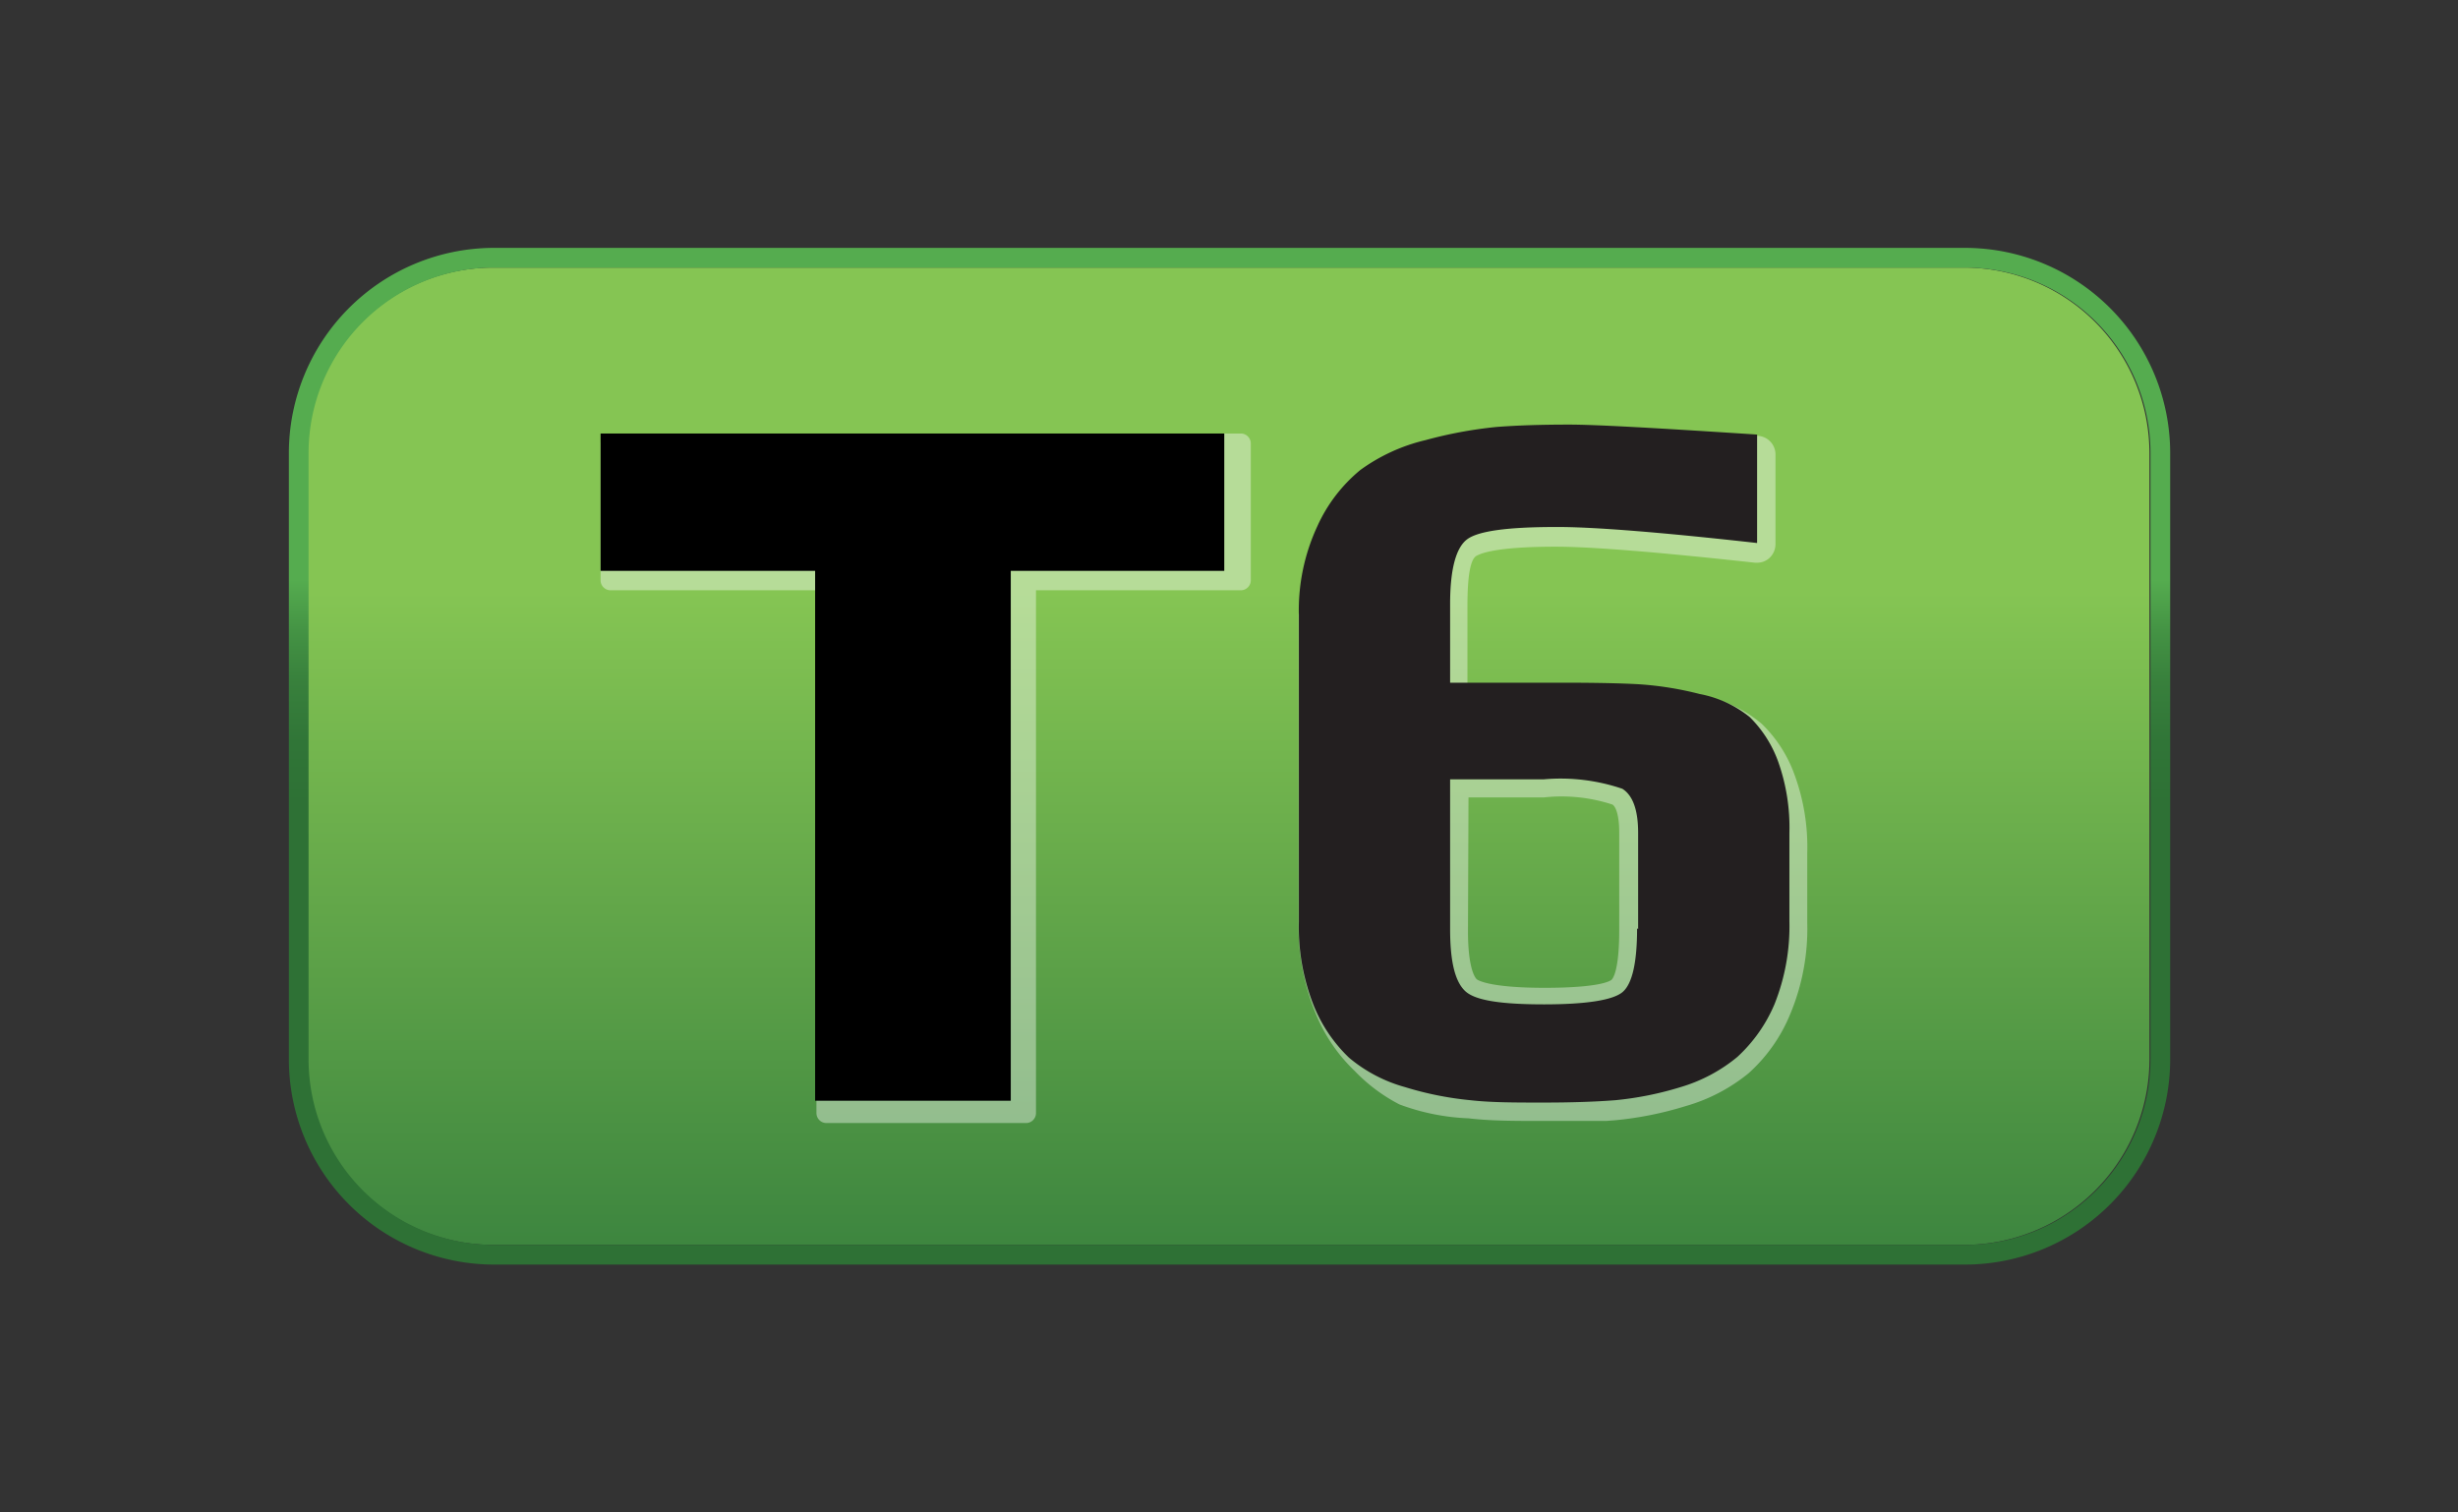 <?xml version="1.0" encoding="UTF-8"?> <svg xmlns="http://www.w3.org/2000/svg" xmlns:xlink="http://www.w3.org/1999/xlink" id="a95d9f12-4f46-4753-928c-013ea49cbfe7" data-name="Twister" viewBox="0 0 93.6 57.6"><rect x="0" y="0" width="93.6" height="57.6" fill="#333333" stroke="none"/><defs><style>.b8c26b9c-d597-426b-98ff-5d5017500373{fill:none;}.b0372d80-d5b4-4a08-8bbb-52a1b252b18a{fill:url(#af2364fd-cea3-43d1-99a7-ed2bb87b1b54);}.b5b779e3-29a7-4dbc-ada0-e059ad7ef61e{fill:url(#e9f03b36-121e-4836-888f-053d2b368a58);}.bb7fb738-7131-40a2-b150-d874b0bcc874{clip-path:url(#aae7a3ca-b77d-48f7-9519-6913cd6323fb);}.ac6e53f2-409a-4d8f-a097-f75d06eeb486{opacity:0.4;}.ba496780-919f-4794-9901-9c48e2bdc316{clip-path:url(#b39c1932-017d-49a0-be7a-1b1c369369aa);}.bf7fad11-347f-4132-a2bb-97d35a988178{fill:#fff;}.f59a4f13-81b9-4777-97d4-3937284e2af4{clip-path:url(#b07af873-e1a6-4abd-a22b-df7a01178450);}.e87192d5-7bee-42c6-b6c6-6244bb705553{fill:#231f20;}</style><linearGradient id="af2364fd-cea3-43d1-99a7-ed2bb87b1b54" x1="-714.44" y1="-282.49" x2="-713.44" y2="-282.49" gradientTransform="matrix(0, -35.36, -35.36, 0, -9941, -25213.94)" gradientUnits="userSpaceOnUse"><stop offset="0" stop-color="#39823e"></stop><stop offset="0.74" stop-color="#85c553"></stop><stop offset="1" stop-color="#85c553"></stop></linearGradient><linearGradient id="e9f03b36-121e-4836-888f-053d2b368a58" x1="-714.45" y1="-282.04" x2="-713.45" y2="-282.04" gradientTransform="matrix(0, -38.73, -38.73, 0, -10875.16, -27619.15)" gradientUnits="userSpaceOnUse"><stop offset="0" stop-color="#2e7135"></stop><stop offset="0.54" stop-color="#2e7135"></stop><stop offset="0.6" stop-color="#307537"></stop><stop offset="0.66" stop-color="#38803c"></stop><stop offset="0.71" stop-color="#449344"></stop><stop offset="0.76" stop-color="#55ac4f"></stop><stop offset="1" stop-color="#55ac4f"></stop></linearGradient><clipPath id="aae7a3ca-b77d-48f7-9519-6913cd6323fb"><rect class="b8c26b9c-d597-426b-98ff-5d5017500373" x="14.15" y="11.14" width="65.3" height="35.32"></rect></clipPath><clipPath id="b39c1932-017d-49a0-be7a-1b1c369369aa"><rect class="b8c26b9c-d597-426b-98ff-5d5017500373" x="22.87" y="16.51" width="24.79" height="26.26"></rect></clipPath><clipPath id="b07af873-e1a6-4abd-a22b-df7a01178450"><rect class="b8c26b9c-d597-426b-98ff-5d5017500373" x="49.45" y="16.17" width="19.38" height="26.52"></rect></clipPath></defs><title>Artboard 1 copy 2scaled</title><path class="b0372d80-d5b4-4a08-8bbb-52a1b252b18a" d="M74.78,10.19h-56a7.07,7.07,0,0,0-7.07,7.06V40.34a7.07,7.07,0,0,0,7.07,7.07h56a7.07,7.07,0,0,0,7.07-7.07V17.25a7.07,7.07,0,0,0-7.07-7.06"></path><path class="b5b779e3-29a7-4dbc-ada0-e059ad7ef61e" d="M11.75,17.25h0a7.07,7.07,0,0,1,7.07-7.06h56a7.07,7.07,0,0,1,7.07,7.06V40.34h0a7.07,7.07,0,0,1-7.07,7.07h-56a7.07,7.07,0,0,1-7.07-7.07V17.25m63-7.81h-56A7.82,7.82,0,0,0,11,17.25V40.34a7.82,7.82,0,0,0,7.82,7.82h56a7.82,7.82,0,0,0,7.82-7.82V17.25a7.82,7.82,0,0,0-7.82-7.81"></path><g class="bb7fb738-7131-40a2-b150-d874b0bcc874"><g class="ac6e53f2-409a-4d8f-a097-f75d06eeb486"><g class="ba496780-919f-4794-9901-9c48e2bdc316"><polygon class="bf7fad11-347f-4132-a2bb-97d35a988178" points="47.28 22.1 39.1 22.1 39.1 42.38 31.47 42.38 31.47 22.1 23.25 22.1 23.25 16.89 47.28 16.89 47.28 22.1"></polygon><path class="bf7fad11-347f-4132-a2bb-97d35a988178" d="M39.1,42.77H31.47a.38.38,0,0,1-.38-.38V22.48H23.25a.38.38,0,0,1-.38-.38V16.89a.38.38,0,0,1,.38-.38h24a.38.38,0,0,1,.38.38V22.1a.38.38,0,0,1-.38.38h-7.8V42.39a.38.38,0,0,1-.38.38M31.85,42h6.87V22.1a.38.38,0,0,1,.38-.38h7.79V17.27H23.63v4.45h7.84a.38.38,0,0,1,.38.38Z"></path></g></g></g><polygon points="46.62 16.51 22.87 16.51 22.87 21.74 31.04 21.74 31.04 41.92 38.49 41.92 38.49 21.74 46.62 21.74 46.62 16.51"></polygon><g class="bb7fb738-7131-40a2-b150-d874b0bcc874"><g class="ac6e53f2-409a-4d8f-a097-f75d06eeb486"><g class="f59a4f13-81b9-4777-97d4-3937284e2af4"><path class="bf7fad11-347f-4132-a2bb-97d35a988178" d="M58.76,42.69c-1.09,0-2,0-2.84-.1a8.42,8.42,0,0,1-2.63-.53,6.48,6.48,0,0,1-1.7-1.27,6.31,6.31,0,0,1-1.52-2.27,8.74,8.74,0,0,1-.62-3.44V23.42A7.59,7.59,0,0,1,50.65,20c.51-1,.61-1.45,1.33-2a4.86,4.86,0,0,1,2.13-1.08,19.1,19.1,0,0,1,2.82-.61c.8-.06,1.75-.09,2.82-.09s3.33.12,7.21.38a.71.71,0,0,1,.65.7v3.43a.72.72,0,0,1-.23.52.69.69,0,0,1-.47.18h-.08c-3.66-.4-6.22-.61-7.59-.61-2.37,0-2.88.28-3,.34s-.36.27-.36,1.9v3h3.56c1.27,0,2.27,0,3,.06a13.37,13.37,0,0,1,2.43.39,4.85,4.85,0,0,1,2.21,1.05,5.08,5.08,0,0,1,1.25,1.93,8,8,0,0,1,.49,3v2.66a8.43,8.43,0,0,1-.64,3.45,6.17,6.17,0,0,1-1.59,2.27,6.68,6.68,0,0,1-2.42,1.26,13.18,13.18,0,0,1-2.63.53c-.79.07-1.73.1-2.8.1m-2.84-7.3c0,1.5.3,1.8.33,1.83s.45.33,2.59.33,2.5-.27,2.54-.3.3-.29.3-1.9V31.72c0-.68-.13-1-.26-1.08a6.22,6.22,0,0,0-2.62-.27H55.92Z"></path></g></g><path class="e87192d5-7bee-42c6-b6c6-6244bb705553" d="M68.14,31.69v3.39a8,8,0,0,1-.57,3.17,5.79,5.79,0,0,1-1.41,2A6.08,6.08,0,0,1,64,41.4a12.47,12.47,0,0,1-2.49.5c-.76.06-1.68.09-2.74.09s-2,0-2.78-.09a12.47,12.47,0,0,1-2.49-.5,5.64,5.64,0,0,1-2.13-1.12,5.71,5.71,0,0,1-1.35-2,8.13,8.13,0,0,1-.56-3.17V23.42a7.59,7.59,0,0,1,.7-3.37A5.93,5.93,0,0,1,51.8,17.9a6.93,6.93,0,0,1,2.49-1.14,16.37,16.37,0,0,1,2.7-.5q1.17-.09,2.76-.09c1,0,3.34.13,7.16.38v4.13q-5.56-.62-7.67-.61c-1.81,0-2.93.15-3.36.46s-.66,1.13-.66,2.47v3h4.26q1.91,0,2.94.06a12.55,12.55,0,0,1,2.3.37,4.3,4.3,0,0,1,1.91.88A4.56,4.56,0,0,1,67.71,29a7.48,7.48,0,0,1,.43,2.73m-5.76,3.66V31.72q0-1.3-.6-1.68a7.31,7.31,0,0,0-3-.36H55.22v5.71c0,1.24.19,2,.58,2.36s1.4.5,3,.5,2.64-.16,3-.48.54-1.13.54-2.42"></path></g></svg> 
